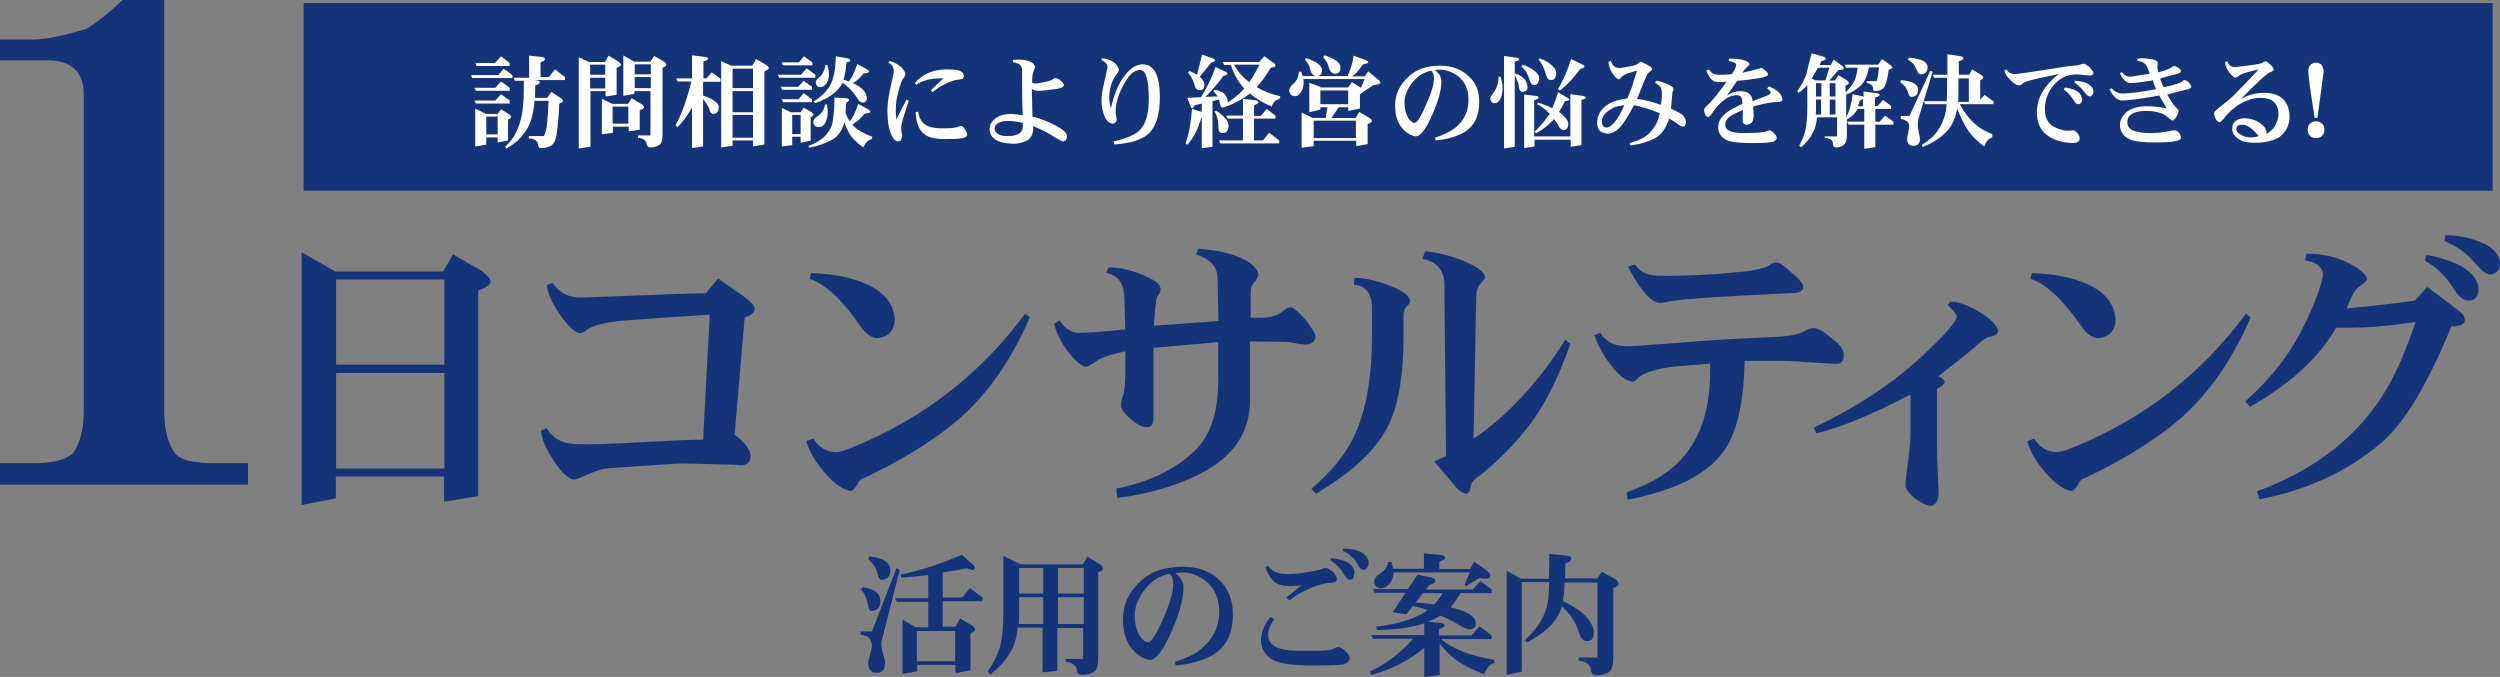<?xml version="1.0" encoding="utf-8"?>
<!-- Generator: Adobe Illustrator 22.1.0, SVG Export Plug-In . SVG Version: 6.00 Build 0)  -->
<svg version="1.1" id="レイヤー_1" xmlns="http://www.w3.org/2000/svg" xmlns:xlink="http://www.w3.org/1999/xlink" x="0px"
	 y="0px" viewBox="0 0 746 202" style="enable-background:new 0 0 746 202;" xml:space="preserve">
<rect x="0" y="0" width="746" height="202" fill="#808080" stroke="none"/>
<style type="text/css">
	.st0{fill:#143379;}
	.st1{fill:#FFFFFF;}
</style>
<g>
	<g>
		<rect x="90.6" y="0.9" class="st0" width="653.2" height="56"/>
		<g>
			<path class="st1" d="M150.3,20.5l2.6,1.9v0.9h-12l-0.3-0.9h8.1L150.3,20.5z M149.5,24.3l2.6,1.9v0.9H142l-0.4-0.9h6.2L149.5,24.3
				z M149.5,28.1l2.6,1.9v0.9H142l-0.4-0.9h6.2L149.5,28.1z M141.8,32.4L145,34h3.5l1-1.4l2.4,1.5c0.4,0.3,0.6,0.5,0.6,0.8
				c0,0.3-0.3,0.5-0.9,0.8v6.2l-3.1,0.6V41h-3.4v2.2l-3.3,0.5V32.4z M149.5,16.8l2.6,2v0.9h-9.9l-0.3-0.9h5.8L149.5,16.8z
				 M145.1,40.1h3.4v-5.3h-3.4V40.1z M157.9,16.6l3.8,0.4c0.6,0.1,0.9,0.3,0.9,0.7c0,0.3-0.4,0.6-1.3,0.9v4.4h2.5l1.8-2.3l3,2.3v0.9
				h-9.1l0.8,0.1c0.5,0.1,0.8,0.3,0.8,0.6c0,0.3-0.5,0.6-1.4,0.9v1.1c0,0.9,0,1.8-0.1,2.6h3.7l1.2-1.8l3,2c0.3,0.2,0.5,0.5,0.5,0.8
				c0,0.2-0.4,0.4-1.1,0.7c-0.2,4.1-0.5,7.4-0.9,9.7c-0.3,1.6-0.9,2.6-2,3.1c-0.8,0.3-1.6,0.5-2.5,0.5c-0.6,0-0.9-0.4-1-1.2
				c-0.1-1-1-1.6-2.7-1.7v-0.7h4.5c0.5-1,0.8-2.1,0.9-3.4c0.2-1.9,0.4-4.2,0.5-7.1h-4.2c-0.1,1.5-0.3,2.8-0.6,4
				c-0.5,2.5-1.5,4.5-2.8,6c-1,1.5-2.7,2.9-5.1,4.3l-0.2-0.7c1.5-1.4,2.6-2.8,3.2-4.2c0.8-1.6,1.4-3.5,1.8-5.7
				c0.3-1.9,0.5-4.2,0.5-7.1v-2.6h-2.7l-0.3-0.9h4.6V16.6z"/>
			<path class="st1" d="M181.6,16.6l2.8,1.7c0.6,0.4,0.9,0.8,0.9,1c0,0.3-0.4,0.6-1.3,0.9v8.1l-3.3,0.5v-1.6h-4.5v16.6l-3.5,0.5
				V17.1l3.1,1.4h4.7L181.6,16.6z M176.1,19.3v3h4.5v-3H176.1z M176.1,23.2v3.2h4.5v-3.2H176.1z M179.4,29.4l3.3,1.6h4.7l1.1-1.7
				l2.8,1.7c0.6,0.4,0.9,0.8,0.9,1c0,0.3-0.4,0.6-1.3,0.9v5.8l-3.3,0.5v-1.4h-4.7v1.8l-3.3,0.5V29.4z M182.8,36.9h4.7v-5.1h-4.7
				V36.9z M186.1,16.6l3.1,1.8h4.9l1.1-1.7l2.8,1.6c0.5,0.3,0.8,0.7,0.8,1c0,0.4-0.4,0.7-1.1,0.9v20.1c0,1.5-0.3,2.5-0.9,2.9
				c-0.7,0.5-1.6,0.8-2.6,0.8c-0.7,0-1.1-0.3-1.2-0.9c-0.1-1.1-0.9-1.8-2.6-2v-0.7h3.7V27.2h-4.8V28l-3.3,0.6V16.6z M189.4,22.2h4.8
				v-3h-4.8V22.2z M189.4,26.3h4.8V23h-4.8V26.3z"/>
			<path class="st1" d="M212.4,21.6l2.6,1.9v0.9h-5.2v4.1c1.4,0.5,2.6,1,3.3,1.6c0.9,0.6,1.4,1.2,1.4,1.8c0,0.7-0.2,1.2-0.5,1.6
				c-0.2,0.3-0.6,0.5-1,0.5c-0.7,0-1.2-0.5-1.4-1.6c-0.3-0.8-0.8-1.6-1.3-2.2c-0.1-0.2-0.3-0.4-0.5-0.6v14.1l-3.3,0.5V32.1
				c-1.5,2.5-2.9,4.5-4.4,5.9l-0.5-0.7c1.9-3.4,3.4-7.7,4.7-13h-4.1l-0.4-0.9h4.7v-6.9l3.9,0.5c0.6,0.1,0.9,0.2,0.9,0.5
				c0,0.3-0.5,0.6-1.4,0.8v5.1h0.9L212.4,21.6z M215.1,18.2l3.1,1.4h6.3l1.1-2l2.9,1.7c0.6,0.4,0.9,0.8,0.9,1c0,0.3-0.4,0.6-1.3,1
				v21.8l-3.4,0.6v-1.8h-6.1v1.6l-3.4,0.5V18.2z M218.6,26.3h6.1v-5.8h-6.1V26.3z M218.6,33.5h6.1v-6.3h-6.1V33.5z M218.6,41.1h6.1
				v-6.8h-6.1V41.1z"/>
			<path class="st1" d="M240.7,20.4l2.6,1.9v0.9h-10.8l-0.4-0.9h6.9L240.7,20.4z M239.8,24.1l2.5,1.8v0.9h-8.9l-0.4-0.9h5.2
				L239.8,24.1z M239.9,16.8l2.5,1.8v0.9h-8.8l-0.3-0.9h5.1L239.9,16.8z M239.8,27.8l2.5,1.8v0.9h-8.7l-0.3-0.9h5L239.8,27.8z
				 M233.3,32.2l2.7,1.3h2.9l0.9-1.4l2.4,1.4c0.4,0.3,0.6,0.5,0.6,0.7c0,0.2-0.3,0.5-0.9,0.8v7l-3,0.6v-1.8h-2.5v2.5l-3.1,0.4V32.2z
				 M236.4,40h2.5v-5.7h-2.5V40z M249,29.1l3.5,0.2c0.6,0.1,0.9,0.3,0.9,0.5c0,0.3-0.3,0.6-0.9,0.8c-0.1,1.1-0.1,2.1-0.2,3
				c0.3,1,0.8,1.9,1.3,2.6c0.5-0.6,0.9-1.3,1.2-1.9c0.3-0.7,0.8-1.8,1.3-3.3l3.1,1.7c0.3,0.2,0.5,0.5,0.5,0.7c0,0.3-0.6,0.4-1.7,0.5
				c-0.9,1.1-1.7,1.9-2.4,2.4c-0.4,0.3-0.9,0.6-1.3,0.9c0.1,0.1,0.2,0.2,0.3,0.3c1.3,1.3,3.2,2.4,5.7,3.3l-0.1,0.7
				c-1.1,0.2-1.9,1-2.6,2.5c-2.1-1.5-3.7-3.1-4.6-5c-0.4-0.8-0.8-1.6-1-2.6c-0.2,0.8-0.4,1.4-0.7,1.9c-0.7,1.6-1.8,2.8-3.2,3.5
				c-1.6,0.9-3.8,1.7-6.7,2.3l-0.1-0.6c1.6-0.5,3.1-1.4,4.6-2.6c1.1-1.1,1.9-2.3,2.4-3.7C248.7,35.3,249,32.6,249,29.1z M246.2,31.2
				h0.6l0.2,2c0,1.5-0.3,2.7-0.8,3.5c-0.4,0.8-1,1.2-1.8,1.2c-1.1,0-1.7-0.5-1.7-1.6c0-0.5,0.3-0.9,0.9-1.4
				C245,34.1,245.9,32.9,246.2,31.2z M249.4,16.8l3.5,0.6c0.5,0.1,0.8,0.3,0.8,0.6c0,0.3-0.4,0.5-1.1,0.6c-0.2,2.2-0.5,4-0.9,5.2
				c0.6,0.1,1.1,0.3,1.6,0.5c0.5-0.7,1-1.4,1.3-2.1c0.3-0.6,0.7-1.7,1.2-3.1l3.1,1.7c0.3,0.2,0.4,0.5,0.4,0.6c0,0.3-0.5,0.4-1.6,0.5
				c-0.9,1.1-1.6,1.8-2.3,2.3c-0.3,0.2-0.6,0.4-0.9,0.6c1.1,0.5,1.9,1,2.6,1.6c1,0.8,1.5,1.8,1.6,3c-0.1,0.8-0.5,1.2-1.3,1.2
				c-0.4,0-0.8-0.2-1.2-0.7c-1.3-2.2-2.9-3.9-4.8-5.2c0,0.1-0.1,0.2-0.1,0.2c-0.6,1.2-1.6,2.4-3.1,3.4c-1.3,1-3,1.8-5,2.5l-0.4-0.5
				c1.3-0.8,2.5-1.8,3.5-2.9c1.2-1.3,2-2.8,2.4-4.6C249.1,21.7,249.3,19.6,249.4,16.8z M246.3,19.4h0.6c0.3,1.2,0.5,2.2,0.5,3
				c-0.1,1-0.4,1.9-0.8,2.5c-0.5,0.7-1.1,1.1-1.8,1.1c-0.8,0-1.2-0.4-1.4-1.2c0-0.5,0.2-1,0.7-1.4C245.3,22.5,246.1,21.1,246.3,19.4
				z"/>
			<path class="st1" d="M271.2,30.1c-1.5,4.3-2.3,7-2.3,8c0,0.4,0,0.8,0.1,1.2c0.2,0.8,0.2,1.3,0.2,1.4c-0.1,0.6-0.3,1-0.5,1.3
				c-0.3,0.1-0.5,0.2-0.7,0.2c-0.8,0-1.4-0.7-2-1.9c-0.8-1.7-1.2-4.2-1.2-7.4c0-2,0.4-4.7,1.2-8.1c0.5-2,0.7-3.2,0.7-3.7
				c0-1-0.5-1.8-1.6-2.4l0.3-0.5c1.6,0.4,2.8,1.1,3.7,2c0.7,0.8,1.1,1.5,1.1,2c0,0.1-0.2,0.5-0.6,1.1c-0.4,0.4-1,1.9-1.6,4.4
				c-0.5,1.7-0.7,3.4-0.7,5.3c0,0.9,0.1,1.7,0.2,2.6c1.3-2.6,2.3-4.6,3-5.9L271.2,30.1z M287.6,22.7c0,0.6-0.4,1-1.1,1
				c-0.8,0-2,0.3-3.5,0.9c-1.5,0.6-3.1,1.6-4.7,2.9l-0.5-0.6c0,0,1.2-1.2,3.7-3.5h-1c-2.8,0-5.2,0.6-7.1,1.9l-0.4-0.6
				c2.5-2.7,5.6-4,9.5-4c1.4,0,2.5,0.1,3.1,0.2C286.9,21.2,287.6,21.8,287.6,22.7z M288.6,40.1c-0.1,0.7-0.7,1.1-1.8,1.2
				c-1.4,0.2-3,0.2-4.7,0.2c-2.4,0-4.2-0.3-5.4-0.9c-2.1-1-3.3-3.4-3.5-7.1l0.8-0.2c0.1,1.3,0.6,2.5,1.5,3.4c1,1.1,3,1.6,5.8,1.6
				c2.2,0,3.8-0.1,4.7-0.5c0.4-0.1,0.6-0.2,0.8-0.2c0.3,0,0.7,0.3,1.1,0.9C288.4,39.3,288.6,39.8,288.6,40.1z"/>
			<path class="st1" d="M318.4,40.6c-0.1,1-0.5,1.6-1.2,1.6c-0.4-0.1-1.1-0.4-1.9-0.9c-1.9-1.3-4.2-2.5-7-3.7v0.6
				c0,1.6-0.5,2.8-1.6,3.6c-1.3,0.7-2.8,1.1-4.3,1.1c-4.7-0.1-7.1-1.6-7.1-4.5c0-1.2,0.6-2.2,1.8-3.1c1.2-0.9,2.7-1.3,4.6-1.3
				c0.8,0,1.9,0.1,3.5,0.4c-0.2-3.4-0.2-6.6-0.2-9.7v-3.7c0-1.4-0.9-2.2-2.7-2.4v-0.7c0.8-0.1,1.4-0.1,2-0.1c1.2,0,2.3,0.2,3.3,0.7
				c0.8,0.4,1.2,1,1.3,1.6c-0.6,1.1-0.9,2.3-0.9,3.7v1c0.4,0.1,0.8,0.1,1.3,0.1c0.4,0,1.2-0.2,2.3-0.4c1.2-0.2,2-0.5,2.5-0.8
				c0.2-0.2,0.5-0.4,0.8-0.4c0.3,0,0.8,0.2,1.3,0.5c0.8,0.6,1.2,1.1,1.3,1.6c-0.1,0.5-0.8,0.9-1.9,1.1c-2.9,0.4-4.8,0.6-5.7,0.6
				c-0.9,0-1.5-0.2-2-0.6l0.2,8.3c2.2,0.5,4.5,1.4,7,2.7C317.2,38.6,318.3,39.6,318.4,40.6z M305.2,37.8v-1.1
				c-1.3-0.4-2.9-0.6-4.6-0.6c-1.1,0-1.9,0.2-2.7,0.6c-0.7,0.4-1.1,0.9-1.1,1.6c0,0.8,0.5,1.5,1.4,1.9c0.7,0.3,1.5,0.4,2.5,0.4
				C303.7,40.6,305.2,39.6,305.2,37.8z"/>
			<path class="st1" d="M346.1,29c0,5.1-1.1,8.8-3.4,10.9c-1.9,1.8-5.4,2.9-10.2,3.2l-0.2-0.9c4.1-0.9,6.9-2.2,8.2-3.8
				c1.6-1.9,2.3-4.9,2.3-9.1c0-5.6-0.9-8.4-2.6-8.4c-1.5,0-2.9,1-4.1,3c-2.1,3.3-3.2,6.6-3.2,9.6c0,0.2,0.1,0.6,0.2,1.3
				c0.1,0.4,0.1,0.6,0.1,0.7c0,0.9-0.4,1.3-1.2,1.4c-1.1-0.1-2-1-2.6-2.7c-0.4-1.3-0.7-2.6-0.7-4c0-1.5,0.2-3,0.5-4.3
				c0.6-2.5,1-4.4,1.3-5.9c-0.1-0.9-0.7-1.6-1.8-2l0.1-0.6c1.4,0.1,2.6,0.5,3.6,1.2c0.9,0.7,1.4,1.5,1.5,2.4
				c-0.1,0.2-0.2,0.5-0.4,0.8c-1.7,2-2.5,4.5-2.5,7.5c0,0.9,0.2,1.9,0.5,3c1-4.5,2.5-8,4.8-10.6c1.5-1.7,3.1-2.5,4.8-2.5
				C344.4,19.3,346.1,22.5,346.1,29z"/>
			<path class="st1" d="M362.7,20l3,1.4c0.4,0.2,0.6,0.4,0.6,0.5c0,0.4-0.4,0.6-1.2,0.7c-1.7,2.4-3.6,4.5-5.4,6.3l3.6-0.1
				c-0.3-0.6-0.7-1.1-1.2-1.5l0.2-0.5c1.6,0.2,2.7,0.7,3.3,1.5c0.4,0.5,0.7,1.1,0.7,1.8c0,0.2,0,0.4,0,0.5c1.8-1.1,3.5-2.5,5-4.2
				c-1.8-1.9-3.1-4.2-4-7h-2l-0.4-0.9h10.8l1.6-1.7l2.8,2c0.3,0.2,0.5,0.5,0.5,0.8c0,0.3-0.5,0.5-1.4,0.6c-1.4,2.3-2.6,4-3.6,5.1
				c-0.2,0.2-0.4,0.5-0.6,0.7c2.2,1.3,4.5,2.2,7,2.7v0.7c-1.4,0.4-2.2,1.2-2.5,2.4c-2.6-1.1-4.8-2.4-6.5-3.9c-2.1,1.6-4.6,3-7.4,4
				c-0.2,0.1-0.5,0.2-0.8,0.2c-0.4,0-0.6-0.4-0.8-1.3c-0.1-0.4-0.2-0.8-0.3-1.1l-1.9,0.5v13.6l-3.2,0.4v-9.2c0,0-0.1,0-0.1,0
				c-0.6,2-1.2,3.5-1.7,4.5c-0.7,1.4-1.5,2.6-2.5,3.7l-0.5-0.4c0.6-1.8,1-3.6,1.3-5.3c0.2-1.3,0.4-3,0.6-5l2.9,0.9v-2.5l-2.1,0.5
				c-0.3,0.6-0.5,0.9-0.7,0.9c-0.2,0-0.4-0.2-0.5-0.5l-1-2.6l4.1-0.2C360.2,26,361.7,23,362.7,20z M358.7,16.3l3.2,1.1
				c0.5,0.2,0.7,0.4,0.7,0.6c0,0.3-0.4,0.5-1.2,0.7c-1.2,1.5-2.3,2.9-3.4,4.2c0.2,0.2,0.4,0.3,0.5,0.5c0.6,0.7,0.9,1.3,0.9,1.9
				c0,1.1-0.5,1.6-1.4,1.6c-0.8,0-1.3-0.5-1.6-1.6c-0.3-1.3-0.9-2.5-1.9-3.6l0.4-0.5c0.9,0.3,1.6,0.7,2.3,1.1
				C357.7,20.4,358.2,18.4,358.7,16.3z M362.9,33c2.4,1.6,3.6,3.1,3.7,4.3c0,1.6-0.6,2.4-1.7,2.4c-0.9,0-1.3-0.4-1.3-1.3
				c0-2.2-0.4-3.9-1.2-5.1L362.9,33z M378,32.5l2.6,2v0.9h-6.4v6.5h2.7l1.8-2.3l3,2.3v0.9h-17.6l-0.3-0.9h7.1v-6.5h-4.6l-0.4-0.9h5
				v-5l3.7,0.4c0.6,0.1,0.9,0.3,0.9,0.6c0,0.3-0.4,0.6-1.3,0.9v3.2h2L378,32.5z M368.2,19.3c1.2,2.1,2.7,3.8,4.6,5.2
				c1.1-1.5,2-3.2,3-5.2H368.2z"/>
			<path class="st1" d="M403.9,16.6l3.8,1.4c0.4,0.2,0.6,0.4,0.6,0.6c0,0.2-0.5,0.4-1.6,0.6c-0.8,1.2-1.5,2-2,2.6
				c-0.4,0.4-0.9,0.7-1.3,1h3.8l1.1-1.5l3.1,2.6c0.3,0.2,0.5,0.5,0.5,0.8c0,0.3-0.7,0.6-2.1,0.7l-3,2c-0.1,0.2-0.5,0.5-1,0.7v4.3
				l-3.5,0.7v-1.1h-2.8l-2.2,3.2h7.2l1.1-1.8l2.9,1.7c0.6,0.4,0.9,0.8,0.9,1c0,0.3-0.4,0.6-1.3,0.9v6l-3.4,0.6v-1.6H392v1.6
				l-3.6,0.5V33.6l3.3,1.6h3.9l0.5-3.2H394v0.7l-3.3,0.8v-8.8l3.3,1.2v0.2h8.3l1.1-1.6l2.7,1.7l1.1-2.6h-18.3
				c0.1,0.4,0.1,0.8,0.1,1.2c-0.1,1.2-0.3,2.1-0.8,2.7c-0.5,0.8-1.1,1.2-1.7,1.2c-1,0-1.6-0.5-1.8-1.6c0-0.6,0.3-1.2,0.9-1.8
				c1.2-0.9,1.9-2.2,2-3.9h0.7c0.1,0.5,0.3,0.9,0.4,1.3h13.4c0.3-0.6,0.6-1.4,1-2.5C403.4,19.3,403.7,18.1,403.9,16.6z M389.7,17.3
				c1.7,0.6,3,1.2,3.8,1.9c0.6,0.6,1,1.1,1,1.6c0,1.3-0.5,1.9-1.6,1.9c-0.9,0-1.6-0.6-1.9-1.9c-0.2-1.1-0.8-2.1-1.6-3L389.7,17.3z
				 M392,41.2h12.6V36H392V41.2z M394,31.1h8.3V27H394V31.1z M395.3,16.5c1.7,0.6,3,1.2,3.8,1.9c0.6,0.6,0.9,1.1,0.9,1.7
				c0,1.3-0.5,1.9-1.6,1.9c-0.9,0-1.5-0.6-1.9-1.9c-0.2-1.1-0.8-2.1-1.7-3L395.3,16.5z"/>
			<path class="st1" d="M441.4,30.3c0,4.9-1.9,8.1-5.7,9.8c-2.2,1-4.7,1.6-7.3,1.8l-0.2-0.8c2.7-0.9,4.7-1.9,6.1-3
				c2.6-2.2,3.9-4.9,3.9-8.3c0-4.2-1.9-7-5.7-8.5c-0.8-0.3-1.7-0.5-2.7-0.5c-0.4,0-0.9,0-1.6,0.1c0.4,0.3,0.8,0.7,1.1,1.1
				c0.5,0.6,0.8,1.5,0.8,2.5c0,2.5-1,5.9-2.9,10.2c-1.8,3.9-3.3,5.9-4.7,6c-1.1-0.1-2.3-0.7-3.6-1.9c-1.7-1.7-2.6-4.1-2.6-7.3
				c0-3.4,1.4-6.3,4.1-8.7c1.7-1.6,3.9-2.6,6.5-3c1-0.1,1.9-0.2,2.8-0.2c3.6,0,6.4,1.1,8.6,3.2C440.4,24.7,441.4,27.2,441.4,30.3z
				 M427.9,23.4c0-1-0.3-1.8-0.8-2.3c-2.2,0.4-4.1,1.6-5.6,3.5c-1.6,1.9-2.4,4-2.4,6.1c0,1.5,0.3,2.9,0.9,4.1
				c0.6,1.2,1.4,1.8,2.1,1.9c0.9-0.1,2.2-2.4,4.1-7C427.3,27.1,427.9,25,427.9,23.4z"/>
			<path class="st1" d="M447.2,22.9h0.6c0.4,1.4,0.6,2.6,0.6,3.6c-0.1,1.2-0.3,2.2-0.7,3c-0.5,0.9-1,1.3-1.6,1.3
				c-0.8,0-1.2-0.4-1.4-1.3c0-0.5,0.3-1,0.8-1.6C446.5,26.7,447.1,25,447.2,22.9z M448.7,16.7l3.7,0.5c0.6,0.1,0.9,0.2,0.9,0.5
				c0,0.3-0.4,0.5-1.3,0.7v3.7l0.2-0.2c1.3,0.5,2.2,1.1,2.8,1.8c0.5,0.6,0.7,1.4,0.8,2.3c0,1-0.5,1.4-1.5,1.4c-0.5,0-0.9-0.4-1-1.2
				c-0.1-1.2-0.6-2.4-1.3-3.7v21.3l-3.2,0.5V16.7z M454.4,19.3c1.7,0.6,2.9,1.3,3.7,2c0.8,0.7,1.2,1.4,1.2,2c0,0.6-0.2,1.1-0.5,1.6
				c-0.2,0.3-0.5,0.5-0.9,0.5c-0.7,0-1.2-0.5-1.4-1.4c-0.3-0.9-0.6-1.7-1-2.4c-0.3-0.5-0.8-1.1-1.5-1.7L454.4,19.3z M454.6,28.2
				l3.6,0.4c0.6,0.1,0.9,0.2,0.9,0.5c0,0.3-0.4,0.6-1.3,0.8v10.8h10.8V28.1l3.7,0.5c0.6,0.1,0.9,0.2,0.9,0.5c0,0.3-0.4,0.5-1.3,0.7
				v13.5l-3.2,0.5v-2.1h-10.8v2l-3.1,0.5V28.2z M464.9,27.5l2.9,1.7c0.3,0.2,0.5,0.4,0.5,0.5c0,0.2-0.4,0.4-1.3,0.5
				c-0.6,1.2-1.2,2.3-1.8,3.2c0.6,0.4,1.1,0.8,1.5,1.3c0.9,0.8,1.3,1.6,1.3,2.5c-0.1,0.9-0.5,1.5-1.3,1.6c-0.5,0-0.9-0.2-1.3-0.7
				c-0.5-0.9-1.1-1.8-1.7-2.6c-0.1,0.1-0.2,0.2-0.2,0.3c-1.6,1.7-3.3,3-5.2,4l-0.3-0.6c1.7-1.6,3.1-3.3,4.3-5.1
				c0-0.1,0.1-0.2,0.1-0.2c-1.1-1.1-2.3-2.1-3.7-2.8l0.2-0.5c1.7,0.5,3.1,1.1,4.3,1.7C463.8,30.9,464.4,29.3,464.9,27.5z
				 M459.5,17.4c1.7,0.7,2.9,1.4,3.7,2.2c0.8,0.8,1.2,1.5,1.2,2.2c0,0.7-0.2,1.2-0.5,1.6c-0.2,0.3-0.6,0.5-1,0.5
				c-0.8,0-1.3-0.5-1.6-1.6c-0.2-1-0.6-1.9-0.9-2.6c-0.3-0.6-0.7-1.2-1.3-1.9L459.5,17.4z M468.8,17.6l3.3,1.6
				c0.4,0.2,0.7,0.4,0.7,0.6c0,0.4-0.4,0.6-1.2,0.7c-1.9,2.6-3.9,4.8-6.1,6.5l-0.6-0.4C466.6,23.7,467.9,20.7,468.8,17.6z"/>
			<path class="st1" d="M503.1,36.4c-0.1,1-0.4,1.4-0.8,1.4c-0.5,0-1.2-0.4-2.1-1.1c-0.6-0.4-1.3-0.9-2.1-1.3c-1,3-2.5,5-4.5,6
				c-2.1,1-4.4,1.7-7.1,2l-0.2-0.7c2.8-0.8,4.8-1.8,6-3.1c1.6-1.7,2.6-3.6,3-5.8c-2.6-1.1-5.2-1.9-7.7-2.4c-1.9,3.6-3.4,5.8-4.4,6.8
				c-1.1,1.1-2.2,1.6-3.3,1.7c-1.3-0.1-2.2-0.4-2.6-1c-0.5-0.6-0.7-1.3-0.7-2.2c0-2.3,1-4,3-5.4c1.4-1,3.4-1.6,6-1.9l1.4-3.5
				c0.4-1.5,0.9-3.1,1.5-4.8c-0.9,0.2-1.7,0.5-2.5,0.7c-1,0.3-1.8,0.8-2.2,1.3c-0.4,0.4-0.6,0.6-0.7,0.6c-0.5-0.1-1.1-0.6-1.8-1.6
				c-0.8-1.2-1.3-2.4-1.3-3.7l0.7-0.2c0.4,1.4,1.3,2.1,2.5,2.1c0.5,0,1.9-0.2,4.2-0.7c0.7-0.2,1.2-0.4,1.5-0.7
				c0.3-0.3,0.5-0.5,0.7-0.5c0.2,0,0.9,0.4,2.2,1.1c0.8,0.4,1.2,0.8,1.2,1.2c0,0.2-0.3,0.5-0.8,0.8c-0.3,0.1-0.7,0.7-1.1,1.6
				l-2.6,6.4c2.3,0.3,4.7,0.9,7.1,1.8c0.1-0.5,0.2-1.2,0.3-2.1v-1.6c0-0.7-0.2-1.3-0.5-1.8c-0.3-0.3-0.8-0.7-1.5-1.1l0.3-0.6
				c0.9,0.1,1.8,0.4,2.9,0.8c1.4,0.5,2.2,1.1,2.3,1.7c0,0.1-0.1,0.3-0.2,0.6c-0.1,0.2-0.2,0.5-0.2,1c-0.1,1.9-0.3,3.3-0.4,4.2
				c0.7,0.3,1.6,0.8,2.9,1.5C502.4,34.4,503,35.3,503.1,36.4z M484.7,31.4c-1.7,0.2-3,0.5-3.7,1c-2,1.1-3,2.4-3,3.9
				c0,1.1,0.5,1.7,1.4,1.8C481,37.9,482.8,35.7,484.7,31.4z"/>
			<path class="st1" d="M531.9,29.8c-0.1,0.3-0.4,0.5-0.9,0.6c-2.2,0-4.8,0.5-7.9,1.4c0.1,0.8,0.2,1.6,0.2,2.3
				c0,1.1-0.2,1.9-0.5,2.4c-0.4,0.4-1,0.7-1.6,0.7c-0.8,0-1.2-0.5-1.2-1.4c0-0.5,0-1.5,0.1-3c-0.8,0.4-1.5,0.6-1.9,0.9
				c-2.3,0.9-3.4,2.1-3.4,3.5c0,1.7,1.8,2.5,5.4,2.5c4,0,6.4-0.2,7.2-0.6c0.3-0.1,0.5-0.2,0.7-0.2c0.2,0,0.5,0.2,0.9,0.5
				c0.7,0.6,1.1,1.2,1.2,1.8c-0.1,0.4-0.4,0.7-0.8,1c-0.9,0.3-3,0.5-6.1,0.5c-4.2,0-6.9-0.3-8.1-0.9c-1.7-0.9-2.5-2.2-2.5-3.9
				c0-2.4,1.9-4.5,5.8-6.2c0.3-0.2,0.8-0.4,1.4-0.7c0.1-1.7-0.4-2.6-1.6-2.6c-2.6,0-5.1,1.9-7.7,5.8c-0.3,0.4-0.6,0.7-0.8,0.7
				c-0.4,0-0.8-0.3-1-0.8c-0.2-0.5-0.3-0.9-0.3-1.4c0-0.2,0.2-0.5,0.5-0.8c1.9-1.7,3.9-4.3,6.2-7.5c-1,0.1-1.9,0.1-2.6,0.1
				c-1.4,0-2.6-1.1-3.4-3.4l0.8-0.4c0.5,1,1.3,1.5,2.5,1.6c1.4,0,2.8,0,4.3-0.2c0.9-1.3,1.3-2.2,1.3-2.8c-0.1-0.5-0.8-0.9-2.3-1.1
				l0.2-0.7h0.9c0.9,0,1.9,0.1,2.9,0.3c1.4,0.3,2.1,0.8,2.3,1.4c-0.1,0.1-0.4,0.4-0.9,0.9c-0.5,0.4-0.9,1-1.2,1.6
				c0.2,0,1.1-0.3,2.9-0.7c1.7-0.4,2.5-0.7,2.6-0.7c0.3,0,0.7,0.2,1.2,0.7c0.6,0.5,0.9,0.9,0.9,1.2c-0.1,0.5-1,0.8-2.5,1.1
				c-2.5,0.4-4.8,0.7-6.7,0.8c-0.9,1.3-2,2.8-3.1,4.4c1.4-0.9,2.7-1.3,4-1.3c1.2,0,2.2,0.3,2.8,0.9c0.5,0.5,0.8,1.2,0.9,2.1
				c1.1-0.4,2.6-1,4.6-1.8c0.4-0.2,0.7-0.5,0.8-0.9c-0.1-0.3-0.5-0.7-1.1-1.1l0.5-0.6C530.4,26.8,531.8,28.1,531.9,29.8z"/>
			<path class="st1" d="M540.6,15.9l3.4,1c0.5,0.1,0.8,0.3,0.8,0.6c0,0.3-0.4,0.6-1.3,0.7c-0.2,0.4-0.3,0.8-0.5,1.2h3.3l0.9-1.6
				l2.7,2c0.2,0.2,0.3,0.4,0.3,0.6c0,0.3-0.5,0.5-1.6,0.5l-2.7,3.1h1.6l1.1-1.6l2.4,1.5c0.5,0.3,0.7,0.6,0.7,0.9
				c0,0.2-0.3,0.5-1,0.7v2c1.1-0.9,1.8-1.9,2.4-2.9c0.6-1,1-2.5,1.2-4.4h-3.5l-0.3-0.9h10l1.1-1.7l2.6,1.9c0.3,0.3,0.5,0.5,0.5,0.7
				c0,0.2-0.4,0.4-1.1,0.6c-0.4,3.1-1,5-1.7,5.6c-0.6,0.5-1.4,0.8-2.4,0.8c-0.4,0-0.6-0.3-0.6-0.8c0-0.9-0.7-1.4-1.9-1.7v-0.5h3
				c0.3-0.8,0.5-2.2,0.7-4.1h-3c-0.3,1.8-0.9,3.3-1.6,4.4c-0.9,1.3-2.5,2.5-5,3.7l-0.2-0.2v6.9c1-1.7,1.6-3.9,1.9-6.8l2.8,0.6
				c0.2,0.1,0.4,0.1,0.5,0.2v-1.6l3.9,0.5c0.6,0.1,0.9,0.2,0.9,0.5c0,0.3-0.5,0.6-1.4,0.8v2.5h0.8l1.6-1.8l2.4,1.8v0.9h-4.7v3.8h1.3
				l1.6-1.8l2.5,1.8v0.9h-5.4v6.7l-3.3,0.5v-7.2h-4.7l-0.4-0.9h5.1v-3.8h-2c-0.1,0.2-0.2,0.4-0.3,0.5c-0.6,1-1.5,1.9-2.8,2.6
				l-0.1-0.1v5.2c0,1.1-0.3,1.9-0.8,2.4c-0.6,0.6-1.4,0.9-2.4,0.9c-0.6,0-0.9-0.3-0.9-0.8c0-0.8-0.3-1.3-0.7-1.6
				c-0.3-0.2-0.9-0.4-1.8-0.4v-0.5h3.7v-5.7h-6c-0.2,1.8-0.5,3.2-1.1,4.3c-0.9,1.9-2.1,3.4-3.7,4.7l-0.5-0.6
				c0.9-1.6,1.6-3.2,1.9-4.9c0.3-1.5,0.5-3.6,0.5-6.3v-6.8c-0.8,0.9-1.7,1.7-2.6,2.3l-0.4-0.5c1.1-1.5,2.1-3.3,2.8-5.3
				C539.4,20.2,540,18.2,540.6,15.9z M540.6,23.4l1.2,0.6h2.9l1.2-3.8h-3.4C541.9,21.3,541.3,22.3,540.6,23.4z M541.9,29.7v2.6
				c0,0.7,0,1.3-0.1,1.9h1.6v-4.5H541.9z M541.9,24.8v4h1.6v-4H541.9z M546,28.8h1.7v-4H546V28.8z M546,34.2h1.7v-4.5H546V34.2z
				 M555.9,31.7v-2.2c-0.2,0.2-0.5,0.3-0.9,0.5c-0.2,0.6-0.4,1.2-0.6,1.7H555.9z"/>
			<path class="st1" d="M567.3,23.9c2,0.2,3.4,0.6,4.2,1.2c0.5,0.4,0.8,0.9,0.9,1.5c0,1.5-0.7,2.3-2,2.3c-0.5,0-0.8-0.4-1-1.2
				c-0.4-1.4-1.3-2.5-2.4-3.2L567.3,23.9z M576,21.1l0.7,0.3l-4.3,14.2c-0.1,0.6-0.1,1.2-0.1,2c0,0.5,0.1,1.2,0.3,2.1
				c0.2,0.8,0.3,1.4,0.3,1.8c0,1.3-0.6,2-1.9,2c-1.3,0-1.9-0.7-1.9-2c0-0.4,0.1-1,0.3-1.8c0.2-0.9,0.3-1.6,0.3-2.1
				c0-1.1-0.8-1.8-2.5-2.1v-0.9h2.6L576,21.1z M569.6,17.2c2.2,0.2,3.8,0.6,4.6,1.2c0.6,0.4,0.9,1,1,1.5c0,1.5-0.7,2.3-2,2.3
				c-0.5,0-0.9-0.4-1.2-1.2c-0.5-1.4-1.4-2.5-2.7-3.2L569.6,17.2z M588.5,20.7l2.6,1.6c0.5,0.3,0.7,0.6,0.7,0.8
				c0,0.3-0.3,0.6-0.9,0.9v5.8l1.3-1.5l2.7,2v0.8h-10.1c1.2,2.2,2.5,4,3.9,5.3c1.5,1.5,3.4,2.7,5.8,3.6V41c-1.2,0.4-1.9,1.3-2.4,2.7
				c-2.2-1.6-3.9-3.3-5.1-5.2c-1-1.6-2-3.6-3-6.1c-0.1,0.8-0.3,1.6-0.5,2.2c-0.7,2.2-1.8,4-3.4,5.4c-1.3,1.3-3.4,2.6-6.4,3.9
				l-0.2-0.7c2.1-1.3,3.6-2.6,4.5-3.9c1.1-1.5,1.9-3.2,2.4-5.1c0.2-0.9,0.4-1.9,0.5-3.1h-6.4l-0.4-0.9h6.8c0-0.8,0.1-1.6,0.1-2.5
				v-4.5h-3.9l-0.3-0.9h4.3v-6.1l4,0.6c0.5,0.1,0.8,0.3,0.8,0.6c0,0.3-0.5,0.6-1.4,0.9v4h3.1L588.5,20.7z M584.4,23.4v4.5
				c0,0.9,0,1.7-0.1,2.5h3.2v-7H584.4z"/>
			<path class="st1" d="M624.7,21.8c-0.1,0.5-0.4,0.7-0.8,0.7c-0.5,0-1.2,0-2.1-0.1c-0.9-0.1-1.6-0.2-2.1-0.2
				c-2.6,0-4.7,0.9-6.4,2.7c-2.1,2.2-3.1,4.7-3.1,7.7c0,2.4,0.8,4,2.3,5c1.5,0.9,3,1.4,4.5,1.4h0.6c0.6-0.1,0.9-0.1,1.1-0.1
				c0.3,0,0.6,0.2,1.1,0.7c0.5,0.6,0.8,1.2,0.8,1.8c-0.1,0.8-0.7,1.2-1.9,1.3c-3.3-0.1-5.9-0.9-7.9-2.4c-2-1.5-3-3.7-3-6.8
				c0-4.2,2.2-8,6.5-11.4c-1.5,0.3-3.4,0.7-5.7,1.2c-3.1,0.7-4.7,1.2-5,1.6c-0.4,0.4-0.8,0.6-1.1,0.6c-0.7-0.1-1.6-0.6-2.6-1.6
				c-0.9-0.9-1.5-1.8-1.8-2.8l0.6-0.4c0.6,1,1.5,1.4,2.7,1.4c0.5,0,2.5-0.3,5.8-0.8c2.6-0.4,5.8-0.9,9.6-1.5
				c2.3-0.2,3.6-0.3,3.9-0.5c0.5-0.2,0.9-0.3,1.1-0.3c0.2,0,0.8,0.3,1.6,0.9C624.2,20.8,624.6,21.3,624.7,21.8z M621.3,29.7
				c-0.1,0.9-0.5,1.4-1.2,1.4c-0.5,0-0.9-0.5-1.4-1.3c-0.8-1.3-1.7-2.3-2.9-3.1l0.4-0.6c1.9,0.3,3.3,0.8,4,1.4
				C620.9,28.2,621.2,28.9,621.3,29.7z M624.7,27.3c-0.1,0.9-0.5,1.4-1.1,1.5c-0.5-0.1-1-0.5-1.5-1.2c-1-1.3-2-2.3-3.1-2.9l0.2-0.6
				c1.9,0.1,3.3,0.5,4.1,1.1C624.2,25.7,624.6,26.4,624.7,27.3z"/>
			<path class="st1" d="M653.9,25.9c-0.1,0.2-0.4,0.5-0.8,0.7c-1.3,0.3-3.4,0.8-6.4,1.6c1.1,2,2,3.3,2.7,3.9
				c0.5,0.5,0.7,0.8,0.7,0.9c0,0.5-0.2,1.1-0.7,1.9c-0.4,0.6-0.8,1-1.1,1.1c-0.2-0.1-0.4-0.2-0.7-0.4c-0.8-0.8-1.6-1.3-2.4-1.7
				c-1.4-0.5-3-0.8-4.6-0.8c-3.9,0-5.8,1.1-5.8,3.4c0,1,0.5,1.8,1.4,2.3c1.3,0.6,3.1,0.9,5.4,0.9c1.9,0,4-0.2,6.3-0.7
				c0.3-0.1,0.6-0.1,1.1-0.1c0.4,0,0.9,0.3,1.3,0.8c0.3,0.5,0.5,1,0.5,1.5c-0.1,0.9-2.7,1.3-7.8,1.3c-3,0-5.2-0.2-6.6-0.6
				c-2.5-0.8-3.8-2.3-3.8-4.7c0-1.4,0.7-2.7,2-3.8c1.4-1.1,3.4-1.7,6.1-1.7c1.6,0,3.6,0.2,5.8,0.6c-0.5-0.9-1.3-2.2-2.2-3.8
				c-5.5,1-9.2,1.5-11,1.5c-1.4,0-2.7-1.1-3.8-3.3l0.6-0.4c0.8,1,1.8,1.5,3,1.6c2.3,0,5.7-0.4,10.3-1.3c-0.4-0.8-0.7-1.7-1-2.6
				c-3.4,0.5-5.6,0.8-6.5,0.8c-1.5-0.1-2.6-1.1-3.3-3l0.6-0.3c0.6,0.9,1.3,1.3,2.3,1.4c0.5,0,2.5-0.4,6-0.9
				c-0.4-1.2-0.8-2.1-1.2-2.7c-0.6-0.7-1.4-1.1-2.5-1.1v-0.7c0.4-0.1,0.7-0.1,0.9-0.1c3.4,0,5.1,0.5,5.2,1.4c0,0,0,0.3-0.1,0.7
				c-0.1,0.3,0,1,0.2,2.1c2.2-0.6,3.5-1.1,4-1.5c0.2-0.2,0.4-0.4,0.6-0.4c0.4,0,0.9,0.2,1.4,0.5s0.8,0.7,0.8,1.1
				c-0.1,0.3-0.5,0.6-1.3,0.8c-1.2,0.3-2.9,0.7-4.9,1.3c0.2,0.9,0.6,1.7,1,2.6c1.7-0.3,3.1-0.7,4.1-1c0.7-0.2,1.2-0.5,1.5-0.7
				c0.2-0.3,0.4-0.4,0.7-0.4c0.2,0,0.6,0.2,1.2,0.6C653.5,25,653.8,25.5,653.9,25.9z"/>
			<path class="st1" d="M683.2,34.9c0,2.4-1,4.4-3,6c-1.8,1.1-4.3,1.7-7.2,1.7c-2,0-3.5-0.2-4.5-0.8c-1.6-0.9-2.4-2-2.4-3.3
				c0-1.1,0.3-1.9,0.9-2.3c0.6-0.6,1.5-0.9,2.8-0.9c1.5,0,3,0.4,4.4,1.3c1.5,1,2.2,2,2.1,3.2l0.2,0.1c0.8-0.6,1.6-1.2,2.2-2
				c0.8-1.5,1.2-2.7,1.2-3.7c0-3.3-1.8-5-5.3-5c-2.8,0-5.6,1.1-8.4,3.4c-1.1,0.9-1.9,1.8-2.6,2.8c-0.6,0.6-1,1-1.3,1.1
				c-0.4-0.1-0.8-0.4-1.2-1.1c-0.2-0.5-0.4-1-0.4-1.6c0-0.3,0.3-0.7,0.9-1.2c2.1-1.7,3.8-3,4.9-4.1c2.5-2.5,5-5.1,7.5-7.8
				c-3.3,0.8-5.3,1.3-5.7,1.8c-0.7,0.4-1.1,0.7-1.2,0.7c-0.4-0.1-0.9-0.4-1.5-1.1c-1-1.2-1.6-2.3-1.6-3.6l0.7-0.2
				c0.3,1.1,0.9,1.6,1.9,1.7c0.3,0,0.8,0,1.6-0.1c4-0.5,6.3-0.8,6.8-1.1c0.4-0.3,0.8-0.5,1.1-0.5c0.3,0,0.8,0.4,1.5,1.1
				c0.5,0.5,0.9,1,0.9,1.4c-0.1,0.3-0.4,0.5-1,0.7c-0.9,0.3-3.9,3-8.9,8.1c2.2-1.3,4.5-1.9,7.1-1.9c2.3,0,4.1,0.6,5.4,1.7
				C682.4,30.6,683.2,32.5,683.2,34.9z M674,40.6c-0.2-0.2-0.4-0.5-0.8-0.9c-1.5-1.7-2.9-2.5-4.2-2.5c-0.5,0-0.9,0.1-1.2,0.3
				c-0.3,0.2-0.5,0.6-0.5,1.1c0,0.5,0.4,1,1.2,1.5c0.9,0.6,1.9,0.9,3.1,0.9C672.4,41,673.1,40.9,674,40.6z"/>
			<path class="st1" d="M693.6,38.7c0,0.7-0.2,1.3-0.7,1.8c-0.4,0.5-1,0.7-1.8,0.7s-1.3-0.2-1.8-0.7s-0.7-1.1-0.7-1.8
				c0-0.7,0.2-1.3,0.7-1.8c0.5-0.5,1.1-0.7,1.8-0.7c0.7,0,1.3,0.2,1.8,0.7C693.4,37.4,693.6,38,693.6,38.7z M693.4,21.2
				c-0.1,0.9-0.7,5.5-1.9,14h-0.8c-1.3-8.1-1.9-12.7-1.9-13.9c0-0.9,0.2-1.6,0.7-2c0.4-0.4,1-0.6,1.7-0.6c0.5,0,1,0.2,1.5,0.6
				C693.1,19.8,693.3,20.4,693.4,21.2z"/>
		</g>
	</g>
	<g>
		<path class="st0" d="M74,144.6H0v-6.4h10.2c5.7,0,9.6-1,11.6-3c2.1-2.9,3.2-7.1,3.2-12.6V28.2C25,21.4,21.3,18,14,18H0v-6.2h9.4
			c4,0,9.5-1.1,16.4-3.2C28.7,6.9,32.3,4,36.6,0H49v122.6c0,5.6,1.1,9.8,3.2,12.6c1.5,2,5.3,3,11.6,3H74V144.6z"/>
		<path class="st0" d="M90.1,75.3L100,81h32.2l3-5.1l8.6,5c1.7,1.4,2.6,2.4,2.6,3.1c0,0.9-1.2,1.8-3.7,2.7V148l-10.2,1.7v-7.5h-32.3
			v6.5l-10.2,2V75.3z M100.3,108.8h32.3V83.4h-32.3V108.8z M100.3,139.8h32.3v-28.5h-32.3V139.8z"/>
		<path class="st0" d="M225.2,92.1c0,1.1-1,2-3,2.7l-3,34.9c2.8,2,4.4,4,4.8,6.2c0,1.9-1,2.9-3,3c-1-0.2-2.7-0.3-5.1-0.3
			c-7.1-0.2-11.3-0.3-12.5-0.3c-1.2,0-8.5,0.5-21.7,1.4c-1.7,0.1-3.7,0.7-6.1,1.8c-2.3,1-3.7,1.6-4.3,1.6c-1.8-0.2-3.9-2.2-6.4-6.2
			c-2.1-3.2-3.3-6.1-3.5-8.4l1.7-0.7c1.9,3,4.7,4.6,8.4,4.7c4.3,0.2,10.6,0,19-0.5c9.1-0.5,15.5-0.8,19.3-0.8l2-37.3
			c-10.1,0.6-18.7,1.2-26,1.8c-5.4,0.5-8.9,1.4-10.6,2.7c-0.8,0.6-1.5,1-2.3,1c-1.4-0.2-3.4-2.1-5.8-5.5c-2.4-3.5-3.7-6.4-3.9-8.8
			l1.7-0.7c1.8,2.8,4.5,4.3,8,4.4c0.4,0,3.3-0.1,8.8-0.3c15.6-0.6,25.2-1,28.9-1l3.7-4.4l8.1,5.7C224.2,90.2,225.2,91.3,225.2,92.1z
			"/>
		<path class="st0" d="M307.3,94.7c-6,13.9-13.8,24.6-23.4,32.2c-6.9,5.5-15.5,10.7-25.7,15.6c-1.2,0.3-2,1-2.3,2
			c-0.9,1.3-1.5,2-2,2c-1.9-0.2-4-1.5-6.5-4c-3.5-3.7-5.8-7.3-6.8-10.9l2.1-0.7c1.7,2.6,3.8,3.9,6.4,4c1,0.1,2.7-0.3,5-1.3
			c21.3-8.6,38.5-22,51.8-40L307.3,94.7z M267,95.5c-0.2,3.4-2.1,5.2-5.5,5.4c-1.7-0.2-3.2-1.4-4.7-3.5c-5.5-8-10.6-12.7-15.2-14.2
			l0.4-1.7c6.7,0.2,12.3,1.3,16.8,3.4C264,87.3,266.8,90.8,267,95.5z"/>
		<path class="st0" d="M392.6,100.5c-0.3,1.4-1.2,2.2-2.7,2.3c-1.2,0-2.9-0.2-5-0.7c-1.6-0.1-5.6-0.2-11.9-0.2v17.5
			c0,8.9-4.2,15.8-12.6,20.7c-7.2,4.2-16.2,7.1-27,8.5l-0.3-2.8c9.6-1.9,17.2-5.5,23-10.9c4.9-4.4,7.4-11.5,7.4-21.2v-11.6
			l-19.3,1.7v21.4c-0.1,1.6-0.8,2.3-2,2.3c-1.3,0-2.9-0.8-4.6-2.3c-2.1-1.8-3.1-3.2-3.1-4.1c0-0.8,0.2-1.8,0.6-3.1
			c0.5-1.4,0.7-3.8,0.7-7v-6.2c-4.9,1.1-7.8,2.1-8.8,3.1c-1.6,1-2.6,1.6-3,1.6c-1.3-0.2-3.1-1.7-5.4-4.7c-1.9-2.5-3.3-5.3-4.1-8.2
			l1.7-1c1.5,2.5,3.5,3.7,5.9,3.7c2.5,0,7.1-0.3,13.7-1l-0.3-9.8c-0.1-3.9-1.9-6.3-5.4-7.1l0.7-1.6c4,0,8.2,1.1,12.5,3.3
			c2,1,3,2.1,3,3.1c0,0.8-0.3,1.6-1,2.3c-0.2,0.3-0.4,1.5-0.6,3.7l-0.4,5l19.3-1.4l-0.3-13.1c-0.1-3.2-2.2-5.4-6.4-6.8l0.7-1.7
			c5.8,0.5,10.2,1.5,13.1,3c3,1.4,4.6,3,4.8,4.8c-0.2,0.7-0.5,1.4-1,2c-0.9,0.8-1.3,1.8-1.3,3.1v7.7h3.4c2.6,0,4.8-0.7,6.4-2.1
			c0.8-0.6,1.4-1,2.1-1c0.8,0,2.2,1.2,4.3,3.5C391.1,97.4,392.3,99.1,392.6,100.5z"/>
		<path class="st0" d="M420.8,89.7c0,0.6-0.3,1.1-1,1.7c-0.6,0.5-1,1.5-1,3.1v6.4c0,10.4-1.3,18.8-4,25
			c-3.4,7.6-10.7,14.7-22.1,21.4l-1.4-1.4c6-5.2,10.2-10.3,12.7-15.6c3.6-7.5,5.4-17.5,5.4-30.2v-8.1c0-4.3-1.8-6.7-5.4-7.1l0.2-2
			c3,0,6.5,0.8,10.6,2.4C418.5,86.7,420.5,88.2,420.8,89.7z M468.6,102.6c-3.5,10-7.5,17.9-11.8,23.7c-4.3,5.7-9.4,10.9-15.2,15.6
			c-1.7,1-2.7,2.2-2.8,3.5c-0.2,1.3-0.6,1.9-1.3,1.9c-0.9,0-2-0.7-3.1-2l-6.4-7.6l3.5-1.6L431,84.9c0-4.2-2.2-6.8-6.5-7.7l0.7-2.2
			c3.6,0.3,7.3,1.2,11.1,2.7c4.2,1.7,6.5,3.3,6.9,4.9c0,0.3-0.4,0.9-1.3,1.9c-0.9,0.9-1.3,2.2-1.4,4.1l-0.8,42.3
			c10.1-6.8,19.2-16.6,27.4-29.5L468.6,102.6z"/>
		<path class="st0" d="M550.2,105.9c0,1.7-0.7,2.6-2.1,2.7c-0.4,0-3.2-0.2-8.5-0.5c-2.9-0.3-6-0.4-9.4-0.4h-9.6
			c-0.2,11.5-2,20-5.3,25.5c-4.6,7.7-14.5,13-29.6,15.9l-0.3-2.2c8.2-2.9,14.2-6.8,17.9-11.8c4.7-6.1,7-14.2,7-24.3v-2.3
			c-6.3,0.5-10,0.8-11.1,0.9c-5.5,0.8-9,1.9-10.5,3.5c-0.6,0.7-1.2,1-1.6,1c-1.7-0.2-3.7-1.6-5.8-4.2c-2.6-3.1-4.4-6.4-5.5-9.7
			l1.7-0.7c1.6,2.6,4.1,3.9,7.5,4c1.4,0.1,6.6-0.3,15.6-1c9.4-0.8,18.7-1.3,28.1-1.7c4.7-0.2,7.9-0.7,9.6-1.7c1-0.7,2-1,3-1
			c1.2,0,3.1,1.1,5.7,3.4C549.2,102.9,550.2,104.5,550.2,105.9z M538.1,85.4c0,1.3-0.8,1.9-2.4,2c-23.8,1.1-36.5,2-38.2,2.7
			c-1.1,0.2-1.8,0.3-2.2,0.3c-2.7-0.2-5.8-3.8-9.5-10.8l2.1-0.7c1.3,2.2,3.6,3.3,6.9,3.4c7.7,0.1,16.3-0.3,25.9-1.3
			c3.6-0.5,6-1,7.1-1.7c0.7-0.7,1.5-1,2.4-1c0.8,0,2.2,1,4.3,3C536.7,83,537.8,84.4,538.1,85.4z"/>
		<path class="st0" d="M596.3,98.8c-0.3,0.9-1.2,1.5-2.7,1.7c-1.2,0.3-2.8,1.6-5,3.7l-10.2,8.1c1.2,0.5,1.8,1.1,1.9,1.7
			c-0.1,0.6-0.9,1.3-2.3,2v16c0,3.5,0.1,6.9,0.3,10.2c0.1,3.3,0.2,4.8,0.2,4.6c0,2.5-0.8,3.9-2.4,4.2c-1.3-0.2-2.9-1-4.8-2.3
			c-1.8-1.6-2.7-2.9-2.7-3.7c0-1.6,0.3-4.1,0.8-7.7c0.5-3.5,0.7-6.3,0.7-8.3v-11.3c-11.2,5.9-20.6,9.8-28.1,11.6l-0.8-1.7
			c13.4-6.3,24.7-13.9,33.8-22.7c5.7-5.4,8.7-8.9,8.9-10.4c0-0.6-0.9-1.8-2.7-3.5l0.7-1c2.7,0,6.1,1.3,10.2,4
			C594.6,95.8,596,97.4,596.3,98.8z"/>
		<path class="st0" d="M671.6,94.7c-6,13.9-13.8,24.6-23.4,32.2c-6.9,5.5-15.5,10.7-25.7,15.6c-1.2,0.3-2,1-2.3,2
			c-0.9,1.3-1.5,2-2,2c-1.9-0.2-4-1.5-6.5-4c-3.5-3.7-5.8-7.3-6.8-10.9l2.1-0.7c1.7,2.6,3.8,3.9,6.4,4c1,0.1,2.7-0.3,5-1.3
			c21.3-8.6,38.5-22,51.8-40L671.6,94.7z M631.3,95.5c-0.2,3.4-2.1,5.2-5.5,5.4c-1.7-0.2-3.2-1.4-4.7-3.5
			c-5.5-8-10.6-12.7-15.2-14.2l0.4-1.7c6.7,0.2,12.3,1.3,16.8,3.4C628.3,87.3,631,90.8,631.3,95.5z"/>
		<path class="st0" d="M735.5,95.5c0,1.2-1.3,1.8-4,1.9c-7.1,17.3-14.1,28.9-20.8,34.6c-9.9,8.5-22,14.2-36.5,17l-0.7-2.4
			c17.8-6.5,30.8-16.9,39-31.1c2.8-4.9,5.6-11.3,8.3-19.4c-8.1,1.2-14.7,1.7-20,1.7h-3.7c-5.1,8.9-13.7,16.8-25.7,23.6l-1.4-1.6
			c7.6-6.8,13.2-14,17-21.6c3.8-7.6,5.8-13.1,6.2-16.4c-0.3-2.3-2.1-3.6-5.4-4.1l0.5-2c4.6,0,8.8,0.9,12.3,2.7
			c3.5,1.8,5.4,3.4,5.7,4.8c0,0.5-0.7,1.2-2,2.1c-1.3,0.7-2.6,2.9-4,6.7c7.1-0.6,13.9-1.4,20.3-2.3l3.7-4.1l9.5,7.2
			C734.9,93.6,735.5,94.5,735.5,95.5z M739.6,86c0,2.5-1,3.7-3,3.7c-1.4,0-2.8-1-4.1-3.1c-2.6-4.1-5.5-7-8.9-8.8l0.4-1.7
			c3.4,0.5,6.6,1.5,9.8,3C737.4,81,739.3,83.2,739.6,86z M746,78.5c0,2.1-1,3.2-3,3.4c-1.2-0.2-2.6-1.2-4.1-3c-2.4-3-5.6-5.4-9.5-7
			l0.3-1.7c3.5,0,6.8,0.6,9.8,1.8C743.6,73.4,745.8,75.7,746,78.5z"/>
	</g>
	<g>
		<path class="st0" d="M267.5,169.6l1,0.4l-5.4,21.2c-0.1,0.3-0.1,0.7-0.1,1.3s0.2,1.5,0.6,2.9c0.3,1,0.5,1.8,0.5,2.4
			c0,2-0.9,3-2.5,3c-1.6,0-2.5-1-2.5-3c0-0.6,0.2-1.4,0.5-2.4c0.4-1.3,0.6-2.3,0.6-2.9c-0.1-0.9-0.4-1.6-1.1-2.3
			c-0.3-0.3-1.1-0.6-2.3-0.8v-1h3.4L267.5,169.6z M257.4,175.2c2.1,0.3,3.5,0.9,4.4,1.8c0.6,0.6,0.9,1.4,0.9,2.2
			c0,2.1-0.9,3.1-2.8,3.1c-0.4,0-0.7-0.6-0.9-1.8c-0.4-2.1-1.1-3.6-2.1-4.6L257.4,175.2z M259.4,166c2.5,0.3,4.2,0.9,5.2,1.8
			c0.7,0.6,1,1.3,1.1,2.2c0,2-0.9,3-2.6,3c-0.6,0-1-0.6-1.2-1.7c-0.5-1.9-1.5-3.4-2.8-4.4L259.4,166z M288.5,169.6
			c-2.4,0.5-4.8,0.9-7.2,1.2v7.5h5.8l2.3-2.8l3.8,2.8v1.1h-11.9v7.6h3.8l1.4-2.5l3.6,2.2c0.6,0.4,0.9,0.8,0.9,1.1
			c0,0.4-0.5,0.8-1.4,1.2V200l-4.5,0.9v-2.5h-11.4v1.9l-4.4,0.8v-16.2l4,2.3h3.7v-7.6h-9.4l-0.5-1.1h9.9v-6.9
			c-2.7,0.3-5.4,0.6-8,0.8l-0.3-0.9c6.8-1.5,12.9-3.5,18.3-6l3.1,2.8c0.5,0.4,0.8,0.8,0.8,1.2c0,0.4-0.3,0.6-0.8,0.6L288.5,169.6z
			 M273.6,197.3H285v-9h-11.4V197.3z"/>
		<path class="st0" d="M299.4,165.9l5.1,2.5h18.6l1.4-2.3l3.6,2.2c0.7,0.4,1,0.9,1,1.3c0,0.5-0.5,0.9-1.4,1.2v25.8
			c0,2-0.4,3.3-1.2,3.8c-1,0.7-2.2,1-3.5,1c-1,0-1.5-0.4-1.6-1.2c-0.1-1.5-1.3-2.5-3.4-2.7v-0.9h5.2v-9.2h-7.7v12.8l-4.4,0.4v-13.3
			h-7.4c-0.3,2.7-0.9,4.9-1.8,6.6c-1.6,2.9-3.7,5.4-6.5,7.4l-0.6-1c1.7-2.5,3-5.1,3.7-7.6c0.6-2.4,0.9-5.7,0.9-9.8V165.9z
			 M304,186.2h7.3v-8h-7.2v4.7C304.1,184.1,304.1,185.2,304,186.2z M304.1,177.1h7.2v-7.6h-7.2V177.1z M315.7,169.5v7.6h7.7v-7.6
			H315.7z M315.7,178.2v8h7.7v-8H315.7z"/>
		<path class="st0" d="M367.9,183.3c0,6.4-2.5,10.7-7.5,12.9c-2.9,1.3-6.1,2.1-9.6,2.4l-0.2-1.1c3.5-1.1,6.2-2.4,8-4
			c3.4-2.9,5.2-6.5,5.2-10.9c0-5.5-2.5-9.2-7.5-11.2c-1.1-0.4-2.3-0.6-3.6-0.6c-0.5,0-1.2,0.1-2,0.2c0.5,0.5,1,0.9,1.4,1.4
			c0.7,0.8,1.1,1.9,1,3.3c0,3.3-1.3,7.8-3.8,13.4c-2.3,5.1-4.4,7.8-6.1,7.8c-1.5-0.1-3.1-0.9-4.7-2.5c-2.3-2.2-3.4-5.4-3.4-9.6
			c0-4.5,1.8-8.3,5.4-11.5c2.3-2.1,5.1-3.4,8.6-3.9c1.3-0.2,2.5-0.3,3.7-0.3c4.7,0,8.5,1.4,11.3,4.2
			C366.6,175.9,367.9,179.2,367.9,183.3z M350.1,174.2c0-1.3-0.3-2.3-1.1-3c-2.9,0.6-5.4,2.1-7.3,4.6c-2.1,2.6-3.1,5.2-3.1,8
			c0,2,0.4,3.8,1.2,5.4c0.9,1.6,1.8,2.4,2.8,2.5c1.1-0.1,2.9-3.1,5.4-9.2C349.4,179,350.1,176.3,350.1,174.2z"/>
		<path class="st0" d="M402.8,196.4c-0.1,0.9-0.8,1.5-2,1.9c-1.5,0.2-4.9,0.3-10.2,0.3c-6.3-0.1-10.3-0.9-12-2.5
			c-1.5-1.4-2.3-3.1-2.3-5c0-2.3,0.9-4.6,2.8-7l1.2,0.7c-1.3,1.5-1.9,3.1-1.9,4.7c0,3.1,3,4.7,9,4.7h5.6c2.6,0,4.3-0.2,5.1-0.7
			c0.5-0.3,0.9-0.4,1.2-0.4c0.6,0,1.3,0.4,2,1.1C402.2,194.9,402.7,195.6,402.8,196.4z M398.9,172.9c0,0.6-0.6,0.9-1.7,1
			c-2.5,0.1-5.5,1.1-9.1,3c-1.3,0.7-2.4,1.5-3.4,2.3l-0.8-0.9c2-1.7,3.5-2.9,4.6-3.6c-1.4,0.1-2.6,0.2-3.7,0.2
			c-1.9,0-3.4-0.4-4.4-1.2c-1.3-1.1-2.2-2.6-2.8-4.4l0.9-0.5c0.8,1.6,2.7,2.5,5.6,2.5c1.4,0,3.3-0.1,5.6-0.5
			c1.5-0.2,2.9-0.5,4.2-0.8c0.8-0.3,1.3-0.5,1.7-0.5c0.5,0,1.2,0.4,2.2,1.2C398.5,171.5,398.9,172.2,398.9,172.9z M404.2,170.8
			c-0.1,0.6-0.2,1.1-0.3,1.6c-0.3,0.4-0.7,0.6-1.1,0.6c-0.6,0-1.3-0.7-2-2c-0.7-1.3-2-2.6-3.9-3.9l0.3-0.6c1.7,0.2,3.3,0.7,4.7,1.2
			C403.3,168.5,404.1,169.5,404.2,170.8z M408.4,167.8c0,0.6-0.1,1.1-0.5,1.7c-0.3,0.4-0.7,0.6-1.1,0.6c-0.6-0.1-1.3-0.8-2-2.2
			c-1-1.6-2.4-2.8-4.2-3.6l0.3-0.6c2.3,0,4.1,0.4,5.5,1.2C407.7,165.8,408.3,166.7,408.4,167.8z"/>
		<path class="st0" d="M423,171.5l4,0.8c0.9,0.2,1.3,0.5,1.3,1.1c0,0.4-0.6,0.8-1.7,1.1l-1.1,1.4h14l2.2-2.5l3.4,2.5v1.1h-9.3
			c-1,1.7-2,3.1-3,4.2c1.7,0.4,3.2,0.9,4.4,1.4c2.1,0.9,3.1,2,3.2,3.3c0,1.2-0.6,1.9-1.9,1.9c-0.5,0-1.1-0.2-1.9-0.6
			c-2.3-1.4-4.5-2.6-6.8-3.5c-1.1,0.7-2.3,1.3-3.5,1.8l3.6,0.4c0.8,0.1,1.2,0.3,1.2,0.7c0,0.4-0.6,0.8-1.7,1.1v1.9h9.7l2.4-2.7
			l3.6,2.7v1.1H430c1.8,1.5,3.9,2.7,6.2,3.6c2.5,1.1,5.7,1.9,9.7,2.6v0.9c-1.4,0.5-2.4,1.6-3,3.4c-3.7-1.4-6.6-2.9-8.7-4.5
			c-1.6-1.2-3.1-2.8-4.6-4.6v9.3L425,202v-8.7c-4.3,3.7-9.6,6.4-15.8,8.1l-0.4-1c5-2.4,9.3-5.7,12.9-9.8h-12l-0.5-1.1H425V186
			c-1.2,0.4-2.5,0.8-3.8,1c-3.5,0.7-6.9,1-10.3,1l-0.3-1c6.1-0.7,10.7-2.1,14-4c0.5-0.3,1-0.6,1.4-1c-1.5-0.5-3-0.9-4.4-1.2
			l-1.9,2.5l-4.1-0.6l3.8-5.8h-9.2l-0.5-1.1h10.4L423,171.5z M424.8,165.1l5.2,0.5c0.8,0.1,1.2,0.4,1.2,0.9c0,0.3-0.6,0.7-1.7,1.1
			v2.2h9.2l1.2-2.2l3.5,2.5c0.8,0.6,1.3,1.1,1.3,1.5c0,0.7-0.4,1.1-1.2,1.1c-0.5,0-1.1-0.1-1.9-0.3l-4.2,2.5l-0.4-0.3l1.6-3.8h-22.8
			c0,0.2,0,0.3,0,0.4c-0.1,1.2-0.5,2.2-1.2,3c-0.7,0.9-1.6,1.3-2.6,1.3c-1.1,0-1.8-0.6-2-1.7c0-0.7,0.4-1.5,1.1-2.2
			c1.8-0.9,2.9-2.2,3.1-3.9h1c0.2,0.7,0.4,1.4,0.5,2h9.2V165.1z M422.4,179.8c2,0.1,3.8,0.3,5.5,0.6c1-1,1.8-2.1,2.6-3.4h-5.9
			L422.4,179.8z"/>
		<path class="st0" d="M449.4,170.2l4.4,2.5h8.4c0.1-2.1,0.1-4.6,0.1-7.4l5.2,0.5c0.9,0.1,1.4,0.4,1.4,0.7c0,0.8-0.6,1.3-1.8,1.6
			c0,1.7,0,3.2-0.1,4.5h9.6l1.4-2l3.9,2.2c0.7,0.4,1.1,0.9,1.1,1.3c0,0.5-0.5,1-1.6,1.4v21c0,2-0.4,3.3-1.2,4c-1,0.7-2.3,1-3.8,1
			c-1,0-1.6-0.5-1.6-1.4c-0.1-1.7-1.4-2.7-3.7-3v-0.9h5.6v-22.4h-9.8c-0.1,2.4-0.3,4.3-0.5,5.5c0,0.1,0,0.1,0,0.1c3,1.4,5.4,3,7,4.7
			c1.4,1.7,2.2,3.2,2.2,4.7c0,1.7-0.7,2.5-2,2.5c-1.1,0-1.9-0.8-2.4-2.4c-0.8-2.9-2.5-5.5-5.1-8c-0.5,1.8-1.4,3.5-2.7,5
			c-1.6,1.9-4.2,3.9-7.7,5.8l-0.8-0.6c4-3.6,6.3-7.4,7-11.6c0.2-1.3,0.3-3.3,0.4-5.8h-8.2v26.7l-4.5,1V170.2z"/>
	</g>
</g>
</svg>
